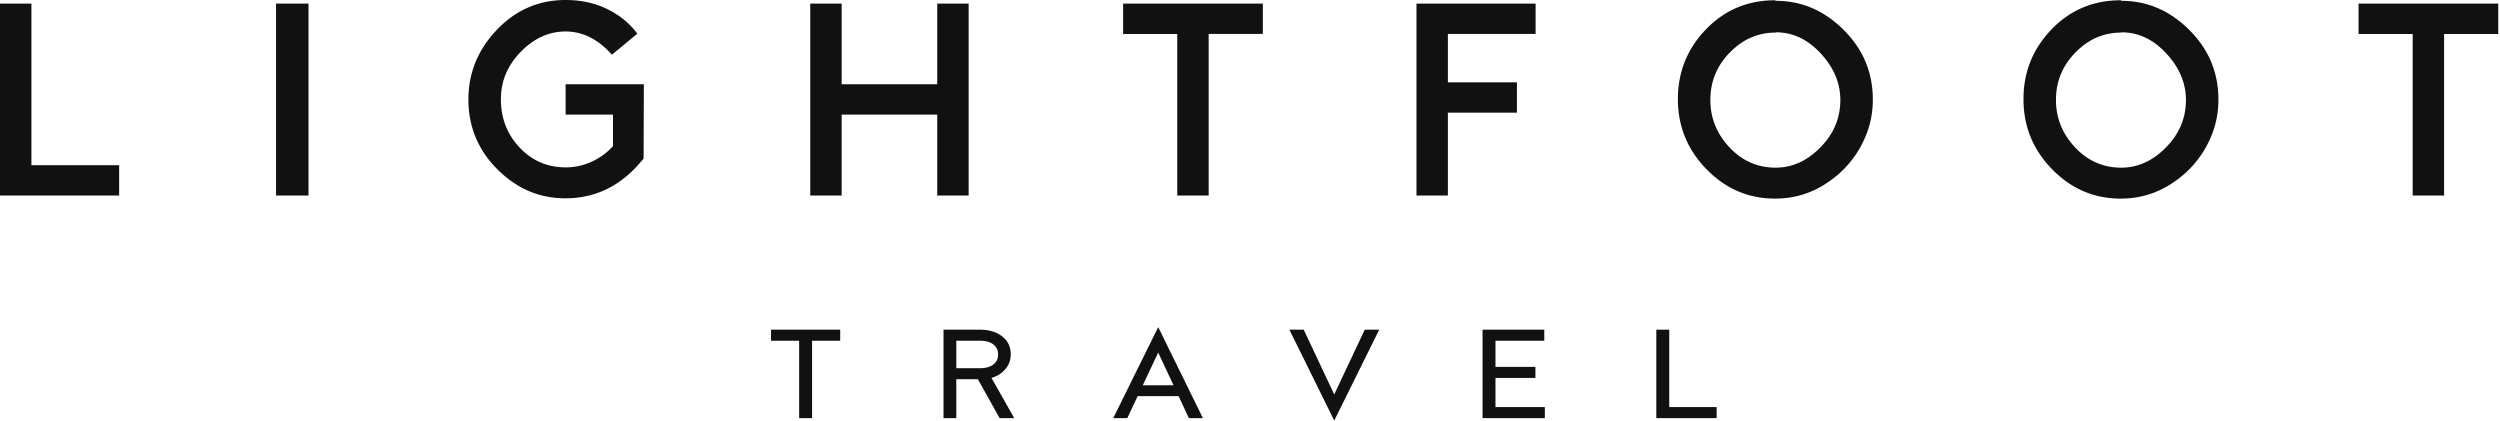<?xml version="1.0" encoding="utf-8"?>
<svg xmlns="http://www.w3.org/2000/svg" viewBox="0 0 214 36">
  <g fill="#111" fill-rule="evenodd">
    <path d="M2.689 14.14h7.509v2.6H0V.307h2.689V14.14zm23.72 2.6h-2.78V.307h2.78V16.74zM55.115 7.21l-.023 6.36c-1.83 2.294-4.056 3.405-6.698 3.405-2.202 0-4.126-.804-5.794-2.459-1.67-1.655-2.504-3.664-2.504-6.005 0-2.27.812-4.256 2.434-5.958C44.151.85 46.122 0 48.416 0c1.321 0 2.503.26 3.57.78 1.065.52 1.923 1.23 2.572 2.105l-2.179 1.797c-1.182-1.325-2.503-1.987-3.963-1.987-1.414 0-2.688.568-3.824 1.726-1.136 1.159-1.715 2.507-1.715 4.067 0 1.632.533 3.003 1.599 4.138 1.066 1.135 2.387 1.702 3.963 1.702.765 0 1.507-.165 2.225-.496a5.479 5.479 0 0 0 1.808-1.324V9.812h-4.056v-2.6h6.698zm27.8 9.529h-2.688V9.812h-8.181v6.928h-2.689V.307h2.689v6.904h8.181V.307h2.689V16.74zm25.182-13.832h-4.635V16.74h-2.689V2.908h-4.635v-2.6h11.96v2.6zm23.35 0h-7.509v4.138h5.91v2.6h-5.91v7.094h-2.688V.307h10.198v2.601zm20.5-2.884l.07.047c2.202 0 4.125.827 5.794 2.483 1.669 1.655 2.503 3.64 2.503 5.981 0 1.466-.37 2.838-1.112 4.138-.742 1.3-1.762 2.34-3.06 3.145-1.297.804-2.688 1.182-4.195 1.182-2.271 0-4.218-.828-5.863-2.506-1.646-1.679-2.457-3.689-2.457-6.006 0-2.34.811-4.327 2.41-5.982 1.6-1.655 3.57-2.482 5.91-2.482zm.07 2.742l-.023.024c-1.507 0-2.805.567-3.917 1.702-1.113 1.135-1.669 2.483-1.669 4.067 0 1.56.556 2.908 1.646 4.067 1.089 1.158 2.41 1.726 3.94 1.726 1.437 0 2.711-.591 3.847-1.75 1.136-1.158 1.692-2.506 1.692-4.043 0-1.442-.556-2.766-1.669-3.972-1.112-1.206-2.387-1.82-3.847-1.82zM181.53.024l.07.047c2.202 0 4.126.827 5.794 2.483 1.669 1.655 2.503 3.64 2.503 5.981 0 1.466-.37 2.838-1.112 4.138-.742 1.3-1.762 2.34-3.06 3.145-1.297.804-2.688 1.182-4.195 1.182-2.27 0-4.218-.828-5.863-2.506-1.646-1.679-2.457-3.689-2.457-6.006 0-2.34.811-4.327 2.41-5.982 1.6-1.655 3.57-2.482 5.91-2.482zm.07 2.742l-.023.024c-1.507 0-2.805.567-3.917 1.702-1.113 1.135-1.669 2.483-1.669 4.067 0 1.56.556 2.908 1.646 4.067 1.09 1.158 2.41 1.726 3.94 1.726 1.437 0 2.712-.591 3.847-1.75 1.136-1.158 1.692-2.506 1.692-4.043 0-1.442-.556-2.766-1.669-3.972-1.112-1.206-2.387-1.82-3.847-1.82zm32.25.142h-4.635V16.74h-2.688V2.908h-4.636v-2.6h11.96v2.6zM71.922 29.166h-2.408v6.627h-1.107v-6.627H66v-.948h5.922v.948zm8.844-.948h3.093c.795 0 1.433.196 1.926.578.494.381.734.893.734 1.536 0 .49-.156.916-.47 1.276-.312.36-.71.61-1.179.74l1.95 3.445h-1.252l-1.865-3.335H81.86v3.335h-1.095v-7.575zm1.095.948v2.354h2.01c.494 0 .879-.109 1.156-.316.277-.207.409-.501.409-.872 0-.37-.144-.654-.421-.86-.277-.208-.662-.306-1.156-.306h-1.998zm19.027 4.741h-3.502l-.89 1.886h-1.204L99.143 28l3.827 7.793h-1.203l-.879-1.886zm-.433-.926l-1.312-2.801-1.324 2.8h2.636zM114.21 36l-3.84-7.782h1.228l2.612 5.548 2.612-5.548h1.24L114.21 36zm17.98-6.834h-4.177v2.235h3.418v.948h-3.418v2.496h4.225v.948h-5.332v-7.575h5.284v.948zm10.698 5.679h4.056v.948h-5.164v-7.575h1.108v6.627z"/>
  </g>
</svg>